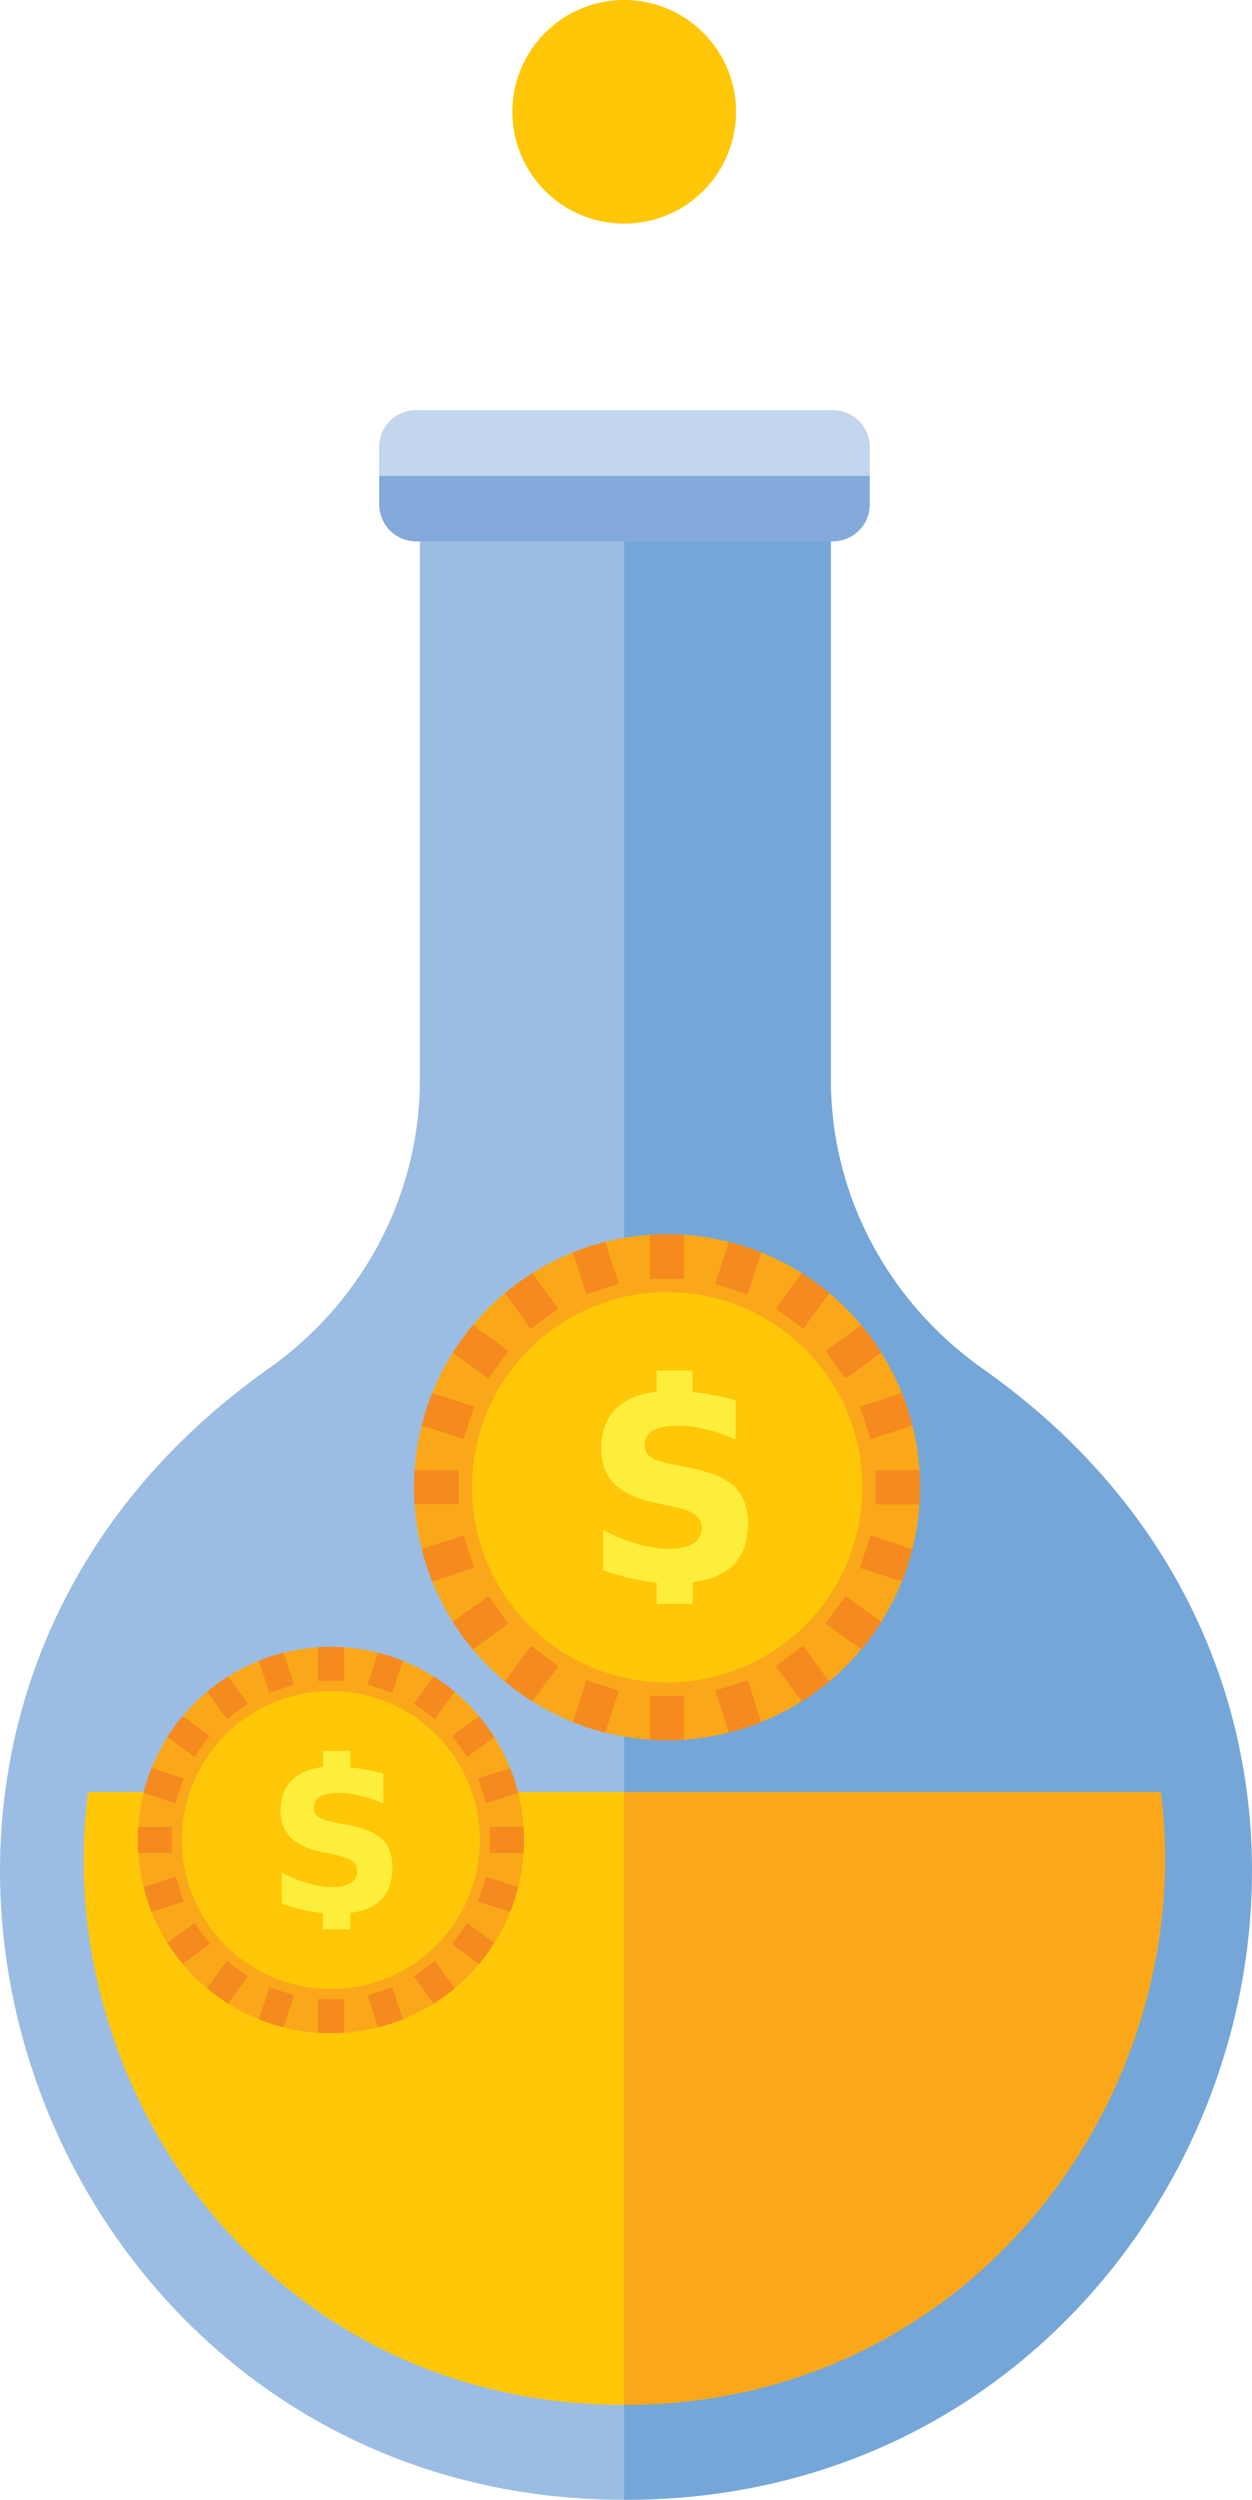 <svg xmlns="http://www.w3.org/2000/svg" width="404.173" height="807" viewBox="0 0 404.173 807">
  <g id="Group_121" data-name="Group 121" transform="translate(-13093.617 17825)">
    <path id="Path_704" data-name="Path 704" d="M4563.4,2958.6v9.24a11.94,11.94,0,0,1-11.94,11.93H4416.93a11.92,11.92,0,0,1-11.9-11.93v-9.24Z" transform="translate(8811.004 -20630)" fill="#83aada"/>
    <path id="Path_705" data-name="Path 705" d="M4484.7,2979.77V3612h-.59c-192,0-279.36-248.87-114.91-365.1,30.41-21.49,48.95-56,48.95-93.21V2979.77Z" transform="translate(8811.004 -20630)" fill="#9cbde3"/>
    <path id="Path_706" data-name="Path 706" d="M4484.11,2979.77V3612h.59c192.59,0,280.17-248.87,115.23-365.1-30.49-21.49-49.08-56-49.08-93.21V2979.77Z" transform="translate(8811.004 -20630)" fill="#75a6d8"/>
    <path id="Path_707" data-name="Path 707" d="M4484.13,3383.5v197.86c-114.17,0-185.6-101.6-173.08-197.86Z" transform="translate(8811.004 -20630)" fill="#ffc708"/>
    <path id="Path_708" data-name="Path 708" d="M4484.13,3581.36V3383.5h173.24C4669.74,3479.8,4597.6,3581.36,4484.13,3581.36Z" transform="translate(8811.004 -20630)" fill="#faa819"/>
    <path id="Path_709" data-name="Path 709" d="M4563.4,2949.33v9.27H4405v-9.27a11.9,11.9,0,0,1,11.9-11.93h134.53a11.931,11.931,0,0,1,11.97,11.93Z" transform="translate(8811.004 -20630)" fill="#c3d6ee"/>
    <path id="Path_710" data-name="Path 710" d="M4579.63,3285.13a81.67,81.67,0,1,1-81.68-81.69,81.669,81.669,0,0,1,81.68,81.69Z" transform="translate(8811.004 -20630)" fill="#faa819"/>
    <path id="Path_711" data-name="Path 711" d="M4503.46,3203.64v14.21h-11v-14.21A79.369,79.369,0,0,1,4503.46,3203.64Z" transform="translate(8811.004 -20630)" fill="#f58a1f"/>
    <path id="Path_712" data-name="Path 712" d="M4478,3205.93l4.39,13.52-10.46,3.39-4.4-13.52a78.441,78.441,0,0,1,10.47-3.39Z" transform="translate(8811.004 -20630)" fill="#f58a1f"/>
    <path id="Path_713" data-name="Path 713" d="M4454.51,3216l8.35,11.49-8.9,6.47-8.35-11.5A78.329,78.329,0,0,1,4454.51,3216Z" transform="translate(8811.004 -20630)" fill="#f58a1f"/>
    <path id="Path_714" data-name="Path 714" d="M4435.26,3232.78l11.5,8.34-6.47,8.9-11.5-8.35a79.693,79.693,0,0,1,6.47-8.89Z" transform="translate(8811.004 -20630)" fill="#f58a1f"/>
    <path id="Path_715" data-name="Path 715" d="M4422.16,3254.7l13.52,4.4-3.4,10.46-13.54-4.39a81.574,81.574,0,0,1,3.42-10.47Z" transform="translate(8811.004 -20630)" fill="#f58a1f"/>
    <path id="Path_716" data-name="Path 716" d="M4416.46,3279.61h14.23v11h-14.23A81.076,81.076,0,0,1,4416.46,3279.61Z" transform="translate(8811.004 -20630)" fill="#f58a1f"/>
    <path id="Path_717" data-name="Path 717" d="M4418.74,3305.08l13.54-4.41,3.39,10.47-13.51,4.4a78.442,78.442,0,0,1-3.42-10.46Z" transform="translate(8811.004 -20630)" fill="#f58a1f"/>
    <path id="Path_718" data-name="Path 718" d="M4428.79,3328.56l11.5-8.34,6.47,8.9-11.5,8.35a78.137,78.137,0,0,1-6.47-8.91Z" transform="translate(8811.004 -20630)" fill="#f58a1f"/>
    <path id="Path_719" data-name="Path 719" d="M4445.6,3347.81l8.35-11.51,8.91,6.48-8.36,11.5a77.354,77.354,0,0,1-8.9-6.47Z" transform="translate(8811.004 -20630)" fill="#f58a1f"/>
    <path id="Path_720" data-name="Path 720" d="M4467.53,3360.92l4.4-13.52,10.47,3.39-4.39,13.54A80.08,80.08,0,0,1,4467.53,3360.92Z" transform="translate(8811.004 -20630)" fill="#f58a1f"/>
    <path id="Path_721" data-name="Path 721" d="M4492.45,3366.61v-14.2h11v14.2a80.714,80.714,0,0,1-11,0Z" transform="translate(8811.004 -20630)" fill="#f58a1f"/>
    <path id="Path_722" data-name="Path 722" d="M4517.9,3364.34l-4.4-13.55,10.47-3.39,4.39,13.52a81.467,81.467,0,0,1-10.46,3.42Z" transform="translate(8811.004 -20630)" fill="#f58a1f"/>
    <path id="Path_723" data-name="Path 723" d="M4541.39,3354.28l-8.36-11.49,8.91-6.47,8.35,11.5A81.126,81.126,0,0,1,4541.39,3354.28Z" transform="translate(8811.004 -20630)" fill="#f58a1f"/>
    <path id="Path_724" data-name="Path 724" d="M4560.64,3337.48l-11.5-8.36,6.47-8.9,11.5,8.36a82.1,82.1,0,0,1-6.471,8.9Z" transform="translate(8811.004 -20630)" fill="#f58a1f"/>
    <path id="Path_725" data-name="Path 725" d="M4573.74,3315.54l-13.51-4.39,3.4-10.47,13.52,4.4A79.3,79.3,0,0,1,4573.74,3315.54Z" transform="translate(8811.004 -20630)" fill="#f58a1f"/>
    <path id="Path_726" data-name="Path 726" d="M4579.44,3290.63h-14.22v-11h14.21A79.217,79.217,0,0,1,4579.44,3290.63Z" transform="translate(8811.004 -20630)" fill="#f58a1f"/>
    <path id="Path_727" data-name="Path 727" d="M4577.15,3265.18l-13.52,4.4-3.4-10.47,13.51-4.4A77.882,77.882,0,0,1,4577.15,3265.18Z" transform="translate(8811.004 -20630)" fill="#f58a1f"/>
    <path id="Path_728" data-name="Path 728" d="M4567.11,3241.67l-11.5,8.37-6.46-8.92,11.49-8.34a78.5,78.5,0,0,1,6.47,8.89Z" transform="translate(8811.004 -20630)" fill="#f58a1f"/>
    <path id="Path_729" data-name="Path 729" d="M4550.31,3222.43l-8.36,11.5-8.9-6.47,8.36-11.49a81.543,81.543,0,0,1,8.9,6.46Z" transform="translate(8811.004 -20630)" fill="#f58a1f"/>
    <path id="Path_730" data-name="Path 730" d="M4528.36,3209.32l-4.38,13.54-10.47-3.41,4.39-13.51a79.153,79.153,0,0,1,10.46,3.38Z" transform="translate(8811.004 -20630)" fill="#f58a1f"/>
    <path id="Path_731" data-name="Path 731" d="M4561,3285.12a63,63,0,1,1-63-63,63,63,0,0,1,63,63Z" transform="translate(8811.004 -20630)" fill="#ffc708"/>
    <path id="Path_732" data-name="Path 732" d="M4519.79,3285q-4.2-4.08-14.2-6.09l-6.58-1.33q-4.69-1-6.49-2.31a4.41,4.41,0,0,1-1.78-3.75,5.079,5.079,0,0,1,2.65-4.73c1.76-1,4.5-1.53,8.19-1.53a38.006,38.006,0,0,1,8.87,1.13,53.9,53.9,0,0,1,9.63,3.34V3257a92.593,92.593,0,0,0-10.8-2.25c-1.05-.14-2.07-.24-3.11-.33v-7h-11.58v6.84c-5.05.56-9.08,2.07-12.08,4.57q-5.79,4.83-5.79,13.77c0,4.77,1.4,8.55,4.17,11.37s7.15,4.84,13.14,6.13l6,1.32q5.46,1.21,7.28,2.74a5.8,5.8,0,0,1-.86,9.14c-1.78,1.13-4.38,1.69-7.73,1.69a37.631,37.631,0,0,1-10.34-1.54,59.177,59.177,0,0,1-11.11-4.6v13a71.752,71.752,0,0,0,11.49,3.2,55.223,55.223,0,0,0,5.851.83v6.86h11.58v-7c5.08-.6,9.1-2.11,12-4.47q5.9-4.83,5.89-14.74Q4524,3289.07,4519.79,3285Z" transform="translate(8811.004 -20630)" fill="#fcee3b"/>
    <path id="Path_733" data-name="Path 733" d="M4451.79,3399a62.36,62.36,0,1,1-62.356-62.34A62.359,62.359,0,0,1,4451.79,3399Z" transform="translate(8811.004 -20630)" fill="#faa819"/>
    <path id="Path_734" data-name="Path 734" d="M4393.62,3336.78v10.85h-8.4v-10.85a57.46,57.46,0,0,1,8.4,0Z" transform="translate(8811.004 -20630)" fill="#f58a1f"/>
    <path id="Path_735" data-name="Path 735" d="M4374.19,3338.51l3.35,10.34-8,2.59-3.35-10.32a60.917,60.917,0,0,1,8-2.611Z" transform="translate(8811.004 -20630)" fill="#f58a1f"/>
    <path id="Path_736" data-name="Path 736" d="M4356.25,3346.2l6.38,8.76-6.79,4.94-6.37-8.78A57.985,57.985,0,0,1,4356.25,3346.2Z" transform="translate(8811.004 -20630)" fill="#f58a1f"/>
    <path id="Path_737" data-name="Path 737" d="M4341.57,3359l8.78,6.37-5,6.79-8.77-6.38a58.007,58.007,0,0,1,4.99-6.78Z" transform="translate(8811.004 -20630)" fill="#f58a1f"/>
    <path id="Path_738" data-name="Path 738" d="M4331.55,3375.75l10.32,3.37-2.6,8-10.32-3.36a64.289,64.289,0,0,1,2.6-8.01Z" transform="translate(8811.004 -20630)" fill="#f58a1f"/>
    <path id="Path_739" data-name="Path 739" d="M4327.2,3394.78h10.87v8.4H4327.2A61.984,61.984,0,0,1,4327.2,3394.78Z" transform="translate(8811.004 -20630)" fill="#f58a1f"/>
    <path id="Path_740" data-name="Path 740" d="M4329,3414.22l10.32-3.36,2.6,8-10.32,3.35a63.469,63.469,0,0,1-2.6-7.99Z" transform="translate(8811.004 -20630)" fill="#f58a1f"/>
    <path id="Path_741" data-name="Path 741" d="M4336.63,3432.15l8.77-6.37,5,6.78-8.78,6.39A58.06,58.06,0,0,1,4336.63,3432.15Z" transform="translate(8811.004 -20630)" fill="#f58a1f"/>
    <path id="Path_742" data-name="Path 742" d="M4349.46,3446.84l6.37-8.77,6.8,4.92-6.38,8.79a60.594,60.594,0,0,1-6.79-4.94Z" transform="translate(8811.004 -20630)" fill="#f58a1f"/>
    <path id="Path_743" data-name="Path 743" d="M4366.2,3456.86l3.35-10.33,8,2.59-3.35,10.33A63.08,63.08,0,0,1,4366.2,3456.86Z" transform="translate(8811.004 -20630)" fill="#f58a1f"/>
    <path id="Path_744" data-name="Path 744" d="M4385.22,3461.2v-10.85h8.4v10.85a62.07,62.07,0,0,1-8.4,0Z" transform="translate(8811.004 -20630)" fill="#f58a1f"/>
    <path id="Path_745" data-name="Path 745" d="M4404.65,3459.45l-3.36-10.33,8-2.59,3.35,10.33a60.885,60.885,0,0,1-7.99,2.59Z" transform="translate(8811.004 -20630)" fill="#f58a1f"/>
    <path id="Path_746" data-name="Path 746" d="M4422.59,3451.78l-6.38-8.77,6.79-4.94,6.39,8.79a64.93,64.93,0,0,1-6.8,4.92Z" transform="translate(8811.004 -20630)" fill="#f58a1f"/>
    <path id="Path_747" data-name="Path 747" d="M4437.28,3439l-8.79-6.41,4.95-6.77,8.78,6.36A61.443,61.443,0,0,1,4437.28,3439Z" transform="translate(8811.004 -20630)" fill="#f58a1f"/>
    <path id="Path_748" data-name="Path 748" d="M4447.29,3422.2l-10.33-3.35,2.59-8,10.34,3.36A61.425,61.425,0,0,1,4447.29,3422.2Z" transform="translate(8811.004 -20630)" fill="#f58a1f"/>
    <path id="Path_749" data-name="Path 749" d="M4451.65,3403.19h-10.87v-8.4h10.85A62.063,62.063,0,0,1,4451.65,3403.19Z" transform="translate(8811.004 -20630)" fill="#f58a1f"/>
    <path id="Path_750" data-name="Path 750" d="M4449.89,3383.76l-10.34,3.36-2.58-8,10.32-3.37a61.711,61.711,0,0,1,2.6,8.01Z" transform="translate(8811.004 -20630)" fill="#f58a1f"/>
    <path id="Path_751" data-name="Path 751" d="M4442.22,3365.81l-8.78,6.39-4.94-6.8,8.78-6.37a62.171,62.171,0,0,1,4.94,6.781Z" transform="translate(8811.004 -20630)" fill="#f58a1f"/>
    <path id="Path_752" data-name="Path 752" d="M4429.39,3351.12l-6.38,8.79-6.79-4.95,6.38-8.76a60.973,60.973,0,0,1,6.79,4.92Z" transform="translate(8811.004 -20630)" fill="#f58a1f"/>
    <path id="Path_753" data-name="Path 753" d="M4412.63,3341.12l-3.35,10.33-8-2.6,3.35-10.32A57.106,57.106,0,0,1,4412.63,3341.12Z" transform="translate(8811.004 -20630)" fill="#f58a1f"/>
    <path id="Path_754" data-name="Path 754" d="M4437.51,3399a48.09,48.09,0,1,1-48.09-48.09,48.091,48.091,0,0,1,48.09,48.09Z" transform="translate(8811.004 -20630)" fill="#ffc708"/>
    <path id="Path_755" data-name="Path 755" d="M4406.1,3398.89c-2.15-2.1-5.75-3.66-10.85-4.67l-5-1a13.067,13.067,0,0,1-4.95-1.75,3.39,3.39,0,0,1-1.361-2.87,3.869,3.869,0,0,1,2-3.61c1.35-.78,3.43-1.16,6.25-1.16a30.2,30.2,0,0,1,6.771.84,43.647,43.647,0,0,1,7.37,2.549v-9.689a71.366,71.366,0,0,0-8.259-1.69c-.8-.13-1.581-.18-2.371-.27v-5.33h-8.84v5.23a16.821,16.821,0,0,0-9.23,3.49c-2.95,2.44-4.41,5.94-4.41,10.5a11.761,11.761,0,0,0,3.18,8.67q3.15,3.209,10,4.69l4.56,1c2.78.61,4.63,1.31,5.57,2.09a4.151,4.151,0,0,1,1.39,3.31,4.08,4.08,0,0,1-2.05,3.67,11.149,11.149,0,0,1-5.91,1.291,28.731,28.731,0,0,1-7.9-1.18,45.189,45.189,0,0,1-8.479-3.51v10a52.363,52.363,0,0,0,8.779,2.439c1.48.281,3,.5,4.471.64v5.23h8.84v-5.31a17.57,17.57,0,0,0,9.13-3.41c3-2.46,4.48-6.22,4.48-11.26Q4409.31,3402,4406.1,3398.89Z" transform="translate(8811.004 -20630)" fill="#fcee3b"/>
    <path id="Path_756" data-name="Path 756" d="M4520.22,2841.09a36.1,36.1,0,1,1-36.093-36.09,36.1,36.1,0,0,1,36.093,36.09Z" transform="translate(8811.004 -20630)" fill="#ffc708"/>
  </g>
</svg>
